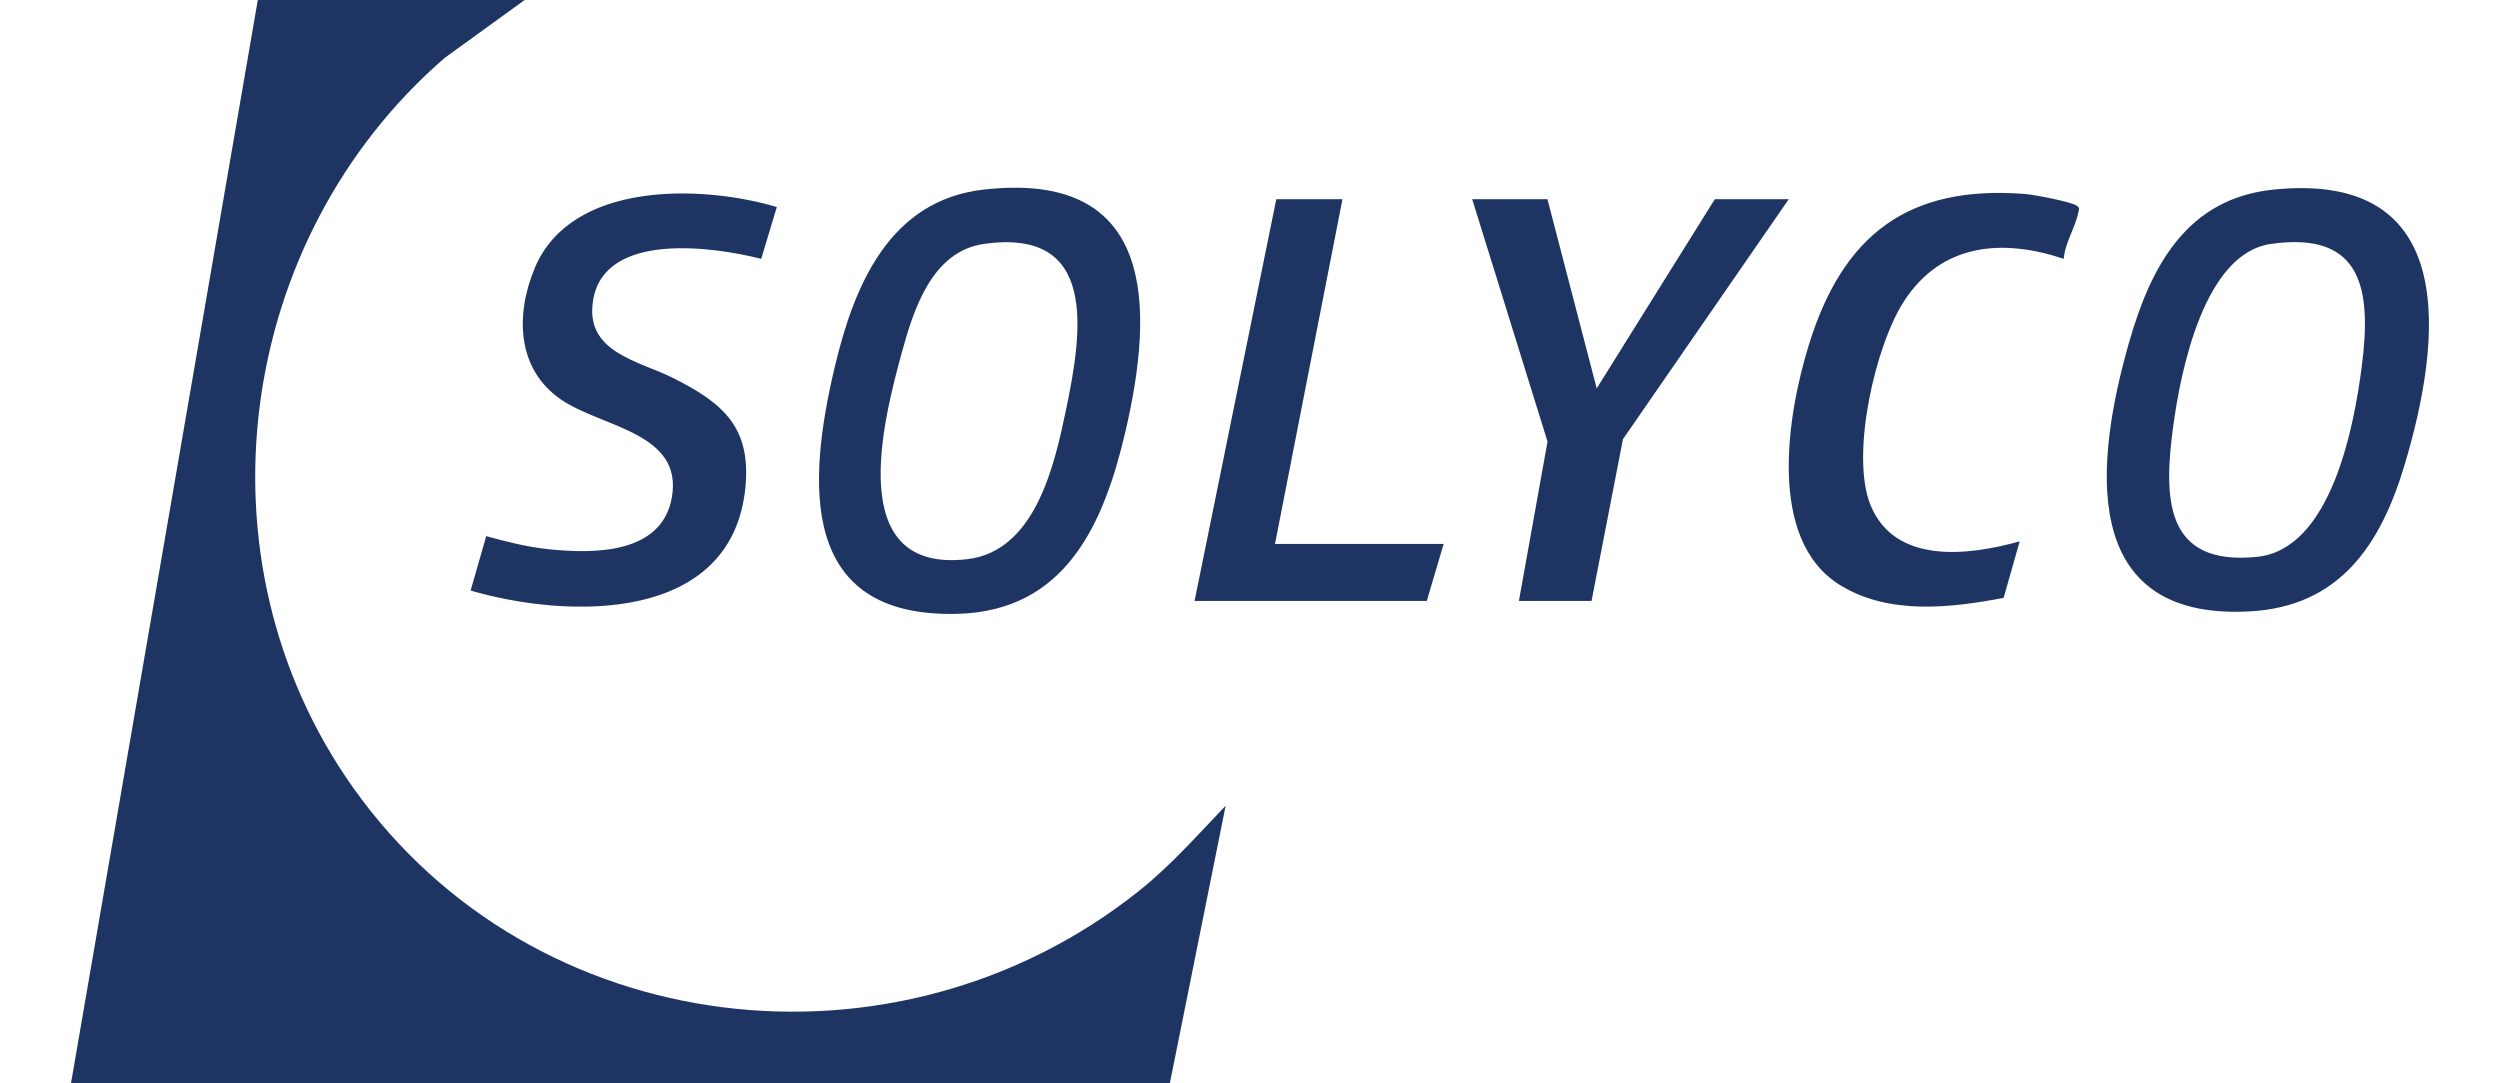 <?xml version="1.0" encoding="UTF-8"?>
<svg id="uuid-ca36038b-8a14-4f91-8fdb-712cee16041e" data-name="Farbig" xmlns="http://www.w3.org/2000/svg" viewBox="0 0 300 130">
  <defs>
    <style>
      .uuid-e9afd010-a3b3-4bc7-91d0-d07d7673f942 {
        fill: #1e3563;
      }
    </style>
  </defs>
  <path class="uuid-e9afd010-a3b3-4bc7-91d0-d07d7673f942" d="M63.014-.041l-9.657,6.993c-25.094,21.731-30.369,60.173-11.015,87.518,21.648,30.586,65.165,35.653,94.302,12.466,3.85-3.064,7.05-6.718,10.436-10.254l-6.691,33.277H8.524L30.943-.041h32.071ZM100.164,44.063c-3.285,13.869-4.343,30.076,14.69,29.6,13.035-.326,17.603-10.783,20.185-21.824,3.537-15.124,3.612-31.416-16.982-29.092-11.354,1.281-15.575,11.53-17.892,21.315ZM127.937,49.1c-1.391,6.706-3.687,17.049-11.869,18.002-14.783,1.722-10.162-16.375-7.818-24.914,1.407-5.124,3.618-12.022,9.801-12.914,13.833-1.995,11.776,10.712,9.886,19.826ZM255.529,40.944c-4.099,14.242-6.336,33.533,14.405,32.426,10.826-.578,15.722-7.963,18.594-17.505,4.57-15.181,6.669-35.403-15.715-33.113-10.375,1.062-14.683,9.155-17.284,18.191ZM283.419,43.922c-.924,7.217-3.661,21.99-12.57,22.9-11.13,1.137-11.227-7.042-10.067-15.653.896-6.648,3.695-20.738,11.708-21.894,11.137-1.606,12.078,5.671,10.928,14.647ZM64.203,32.092c-2.367,5.597-2.253,12.231,3.189,15.899,4.918,3.316,14.595,3.923,13.231,11.698-1.209,6.893-9.53,6.782-14.958,6.199-2.387-.256-5.004-.907-7.318-1.552l-1.873,6.53c11.863,3.45,31.342,3.859,32.969-12.32.727-7.227-2.635-10.146-8.569-13.136-4.268-2.15-10.78-3.107-9.689-9.457,1.407-8.187,14.385-6.364,20.161-4.893l1.872-6.217c-9.096-2.702-24.639-3.098-29.015,7.249ZM249.404,25.47c.07-.379.212-.485-.186-.784-.611-.459-5.096-1.316-6.082-1.397-14.206-1.162-22.007,4.94-26.078,18.106-2.571,8.315-5.063,23.344,3.719,28.796,5.848,3.631,13.235,2.775,19.659,1.554l1.926-6.783c-6.117,1.708-14.97,2.828-17.901-4.359-2.432-5.964.537-19.151,4.073-24.54,4.508-6.87,11.78-7.461,19.118-5.002.121-1.872,1.428-3.849,1.751-5.591ZM176.664,23.906l9.04,29.086-3.436,19.12h8.718l3.768-19.407,19.896-28.799h-8.874l-14.171,22.703-5.912-22.703h-9.03ZM153.155,23.906l-9.808,48.206h27.868l2.024-6.842h-20.239l8.096-41.364h-7.94Z"/>
</svg>
